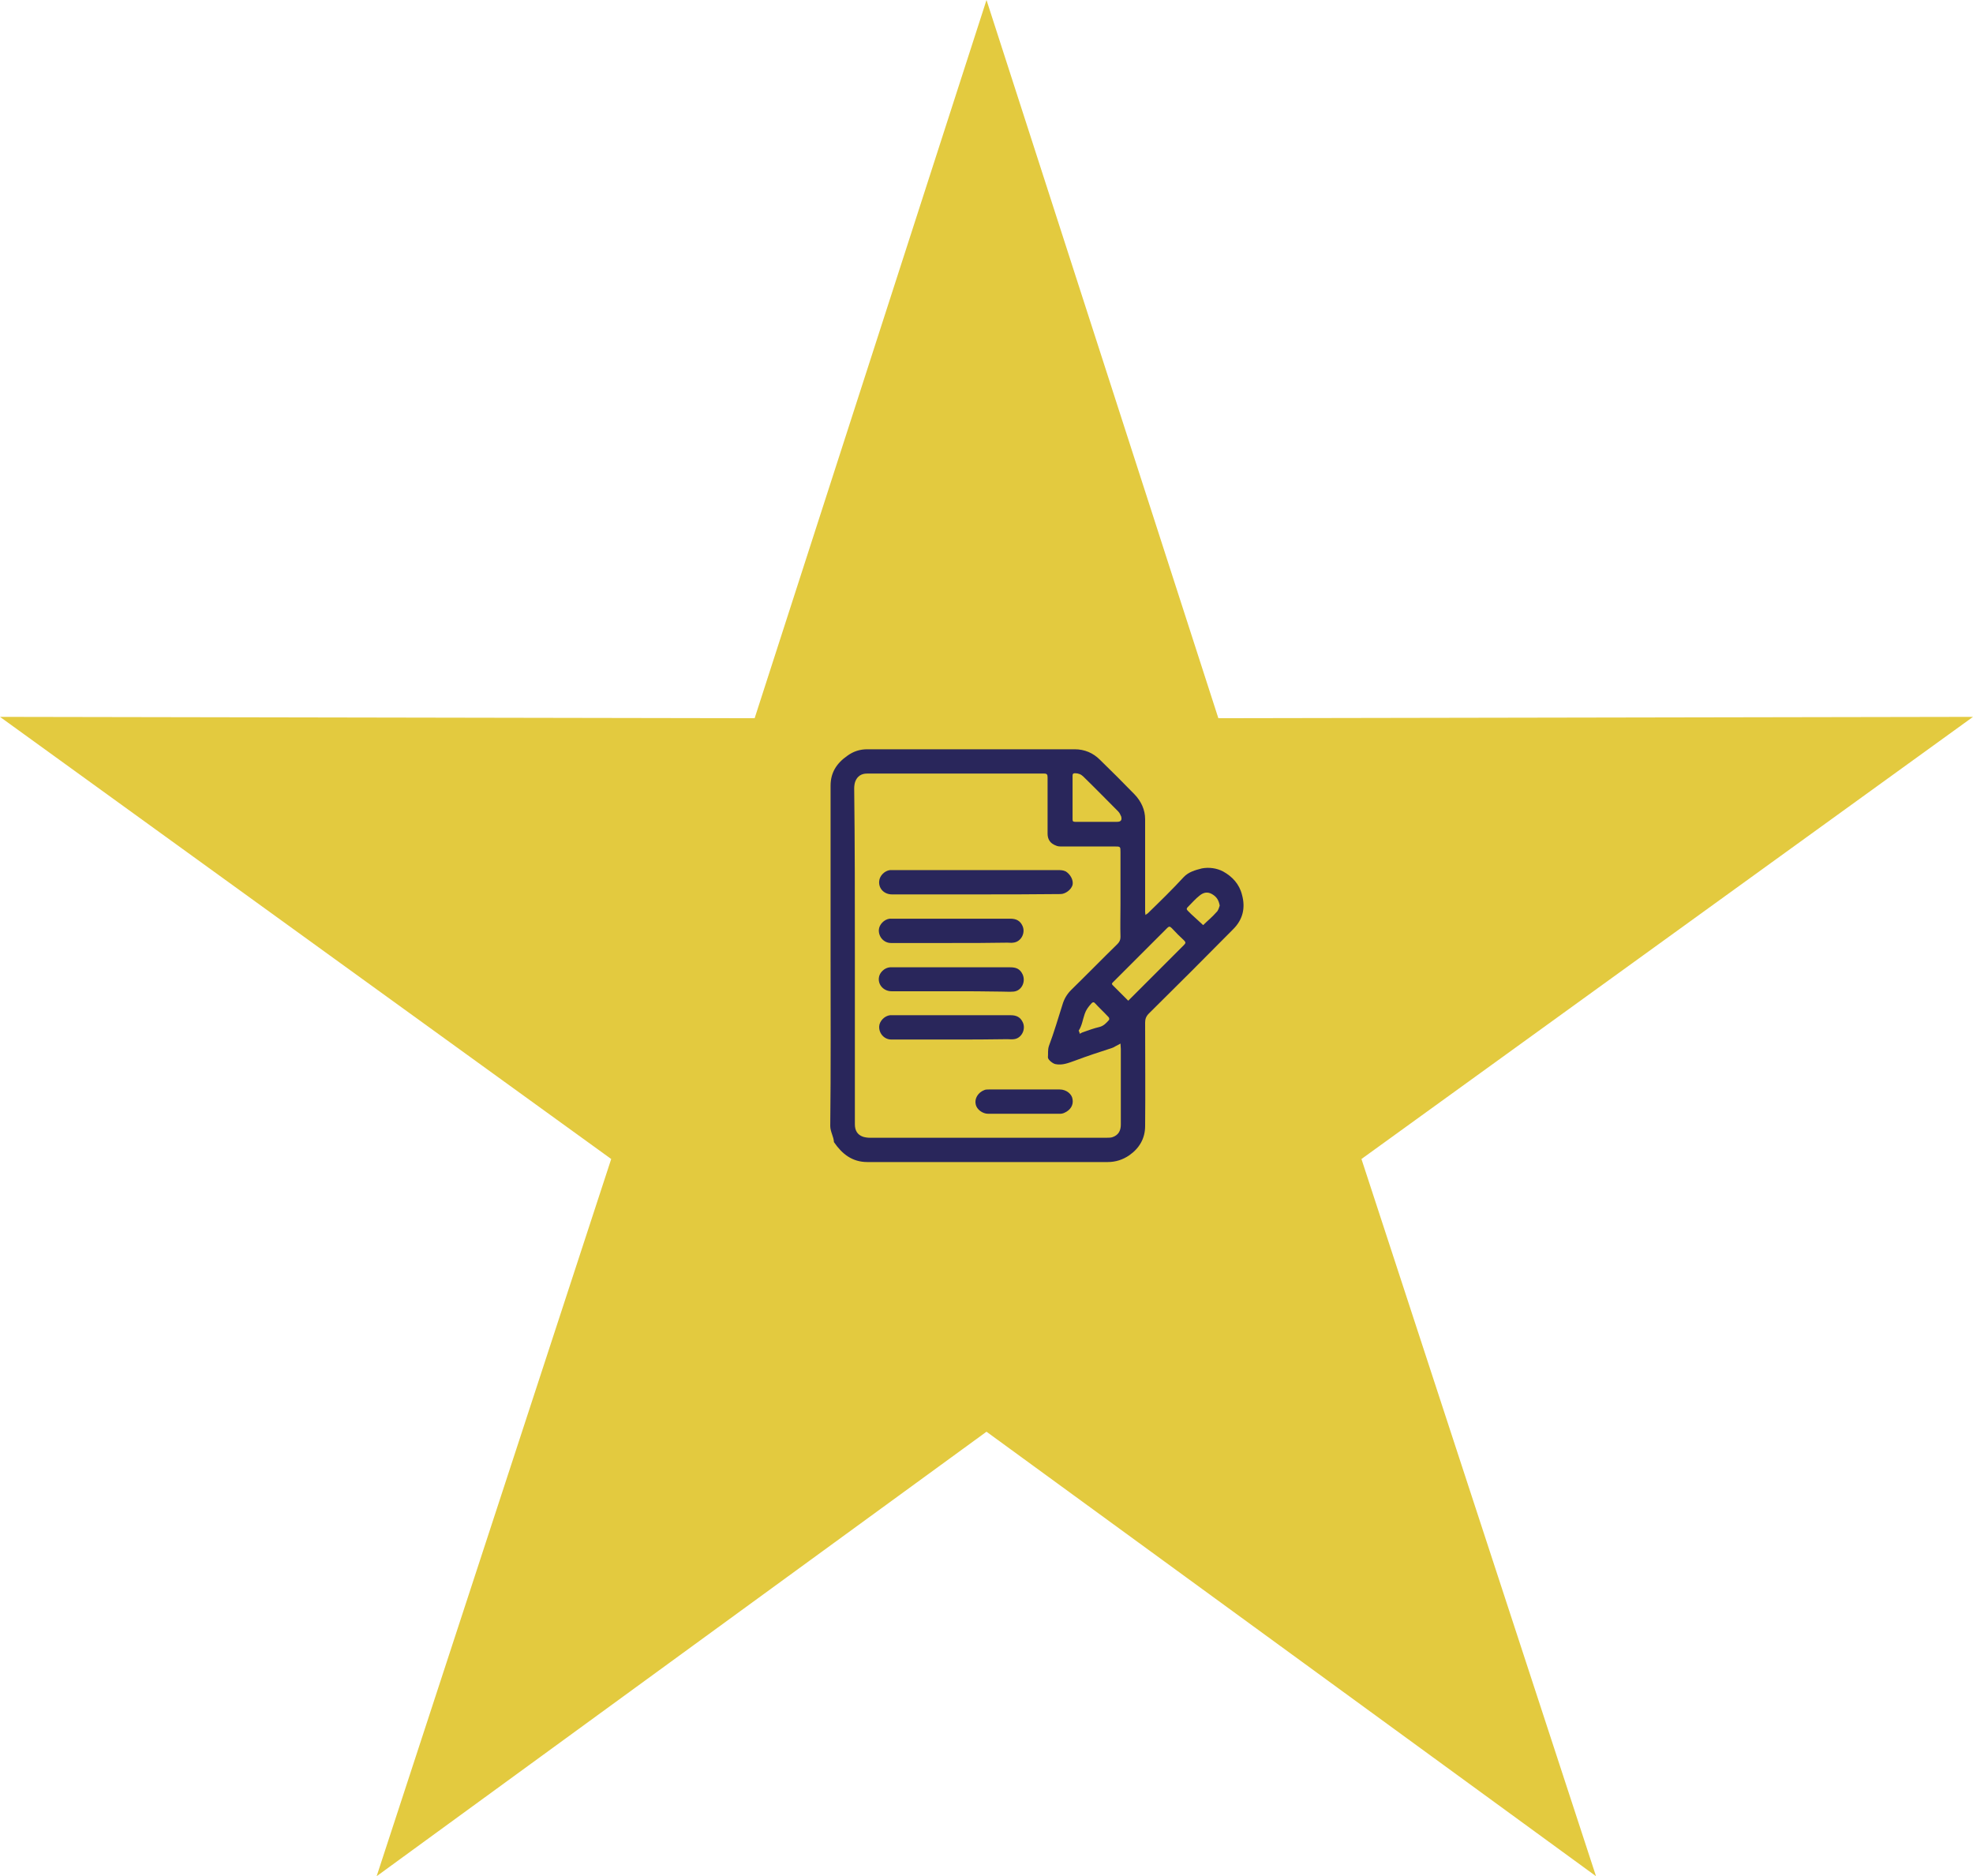 <?xml version="1.0" encoding="utf-8"?>
<!-- Generator: $$$/GeneralStr/196=Adobe Illustrator 27.6.0, SVG Export Plug-In . SVG Version: 6.00 Build 0)  -->
<svg version="1.1" id="Livello_1" xmlns="http://www.w3.org/2000/svg" xmlns:xlink="http://www.w3.org/1999/xlink" x="0px" y="0px"
	 viewBox="0 0 584.6 555.9" style="enable-background:new 0 0 584.6 555.9;" xml:space="preserve">
<style type="text/css">
	.st0{fill-rule:evenodd;clip-rule:evenodd;fill:#E3CA3F;}
	.st1{fill:#29265B;}
</style>
<polygon class="st0" points="292.3,0 361,212.8 584.6,212.4 403.4,343.4 472.9,555.9 292.3,424.2 111.6,555.9 181.1,343.4 0,212.4 
	223.6,212.8 "/>
<g>
	<path class="st1" d="M246.1,283c0-16.7,0-33.4,0-50.2c0-3.8,1.7-6.6,5-8.9c1.8-1.3,3.7-1.9,5.9-1.9c20.5,0,40.9,0,61.4,0
		c3,0,5.5,1.1,7.5,3.1c3.5,3.4,6.9,6.8,10.3,10.3c1.9,2,3.1,4.5,3.1,7.3c0,9.2,0,18.3,0,27.5c0,0.3,0.1,0.6,0.1,0.9
		c0.2-0.2,0.5-0.3,0.7-0.5c3.6-3.5,7.2-7,10.6-10.7c1.5-1.6,3.5-2.1,5.4-2.6c2.1-0.4,4.4-0.1,6.3,0.9c2.7,1.5,4.8,3.7,5.6,6.9
		c1.1,4,0.2,7.4-2.6,10.2c-8.3,8.4-16.6,16.7-25,25c-0.8,0.8-1.1,1.6-1.1,2.7c0,10.2,0.1,20.4,0,30.6c0,3.7-1.7,6.6-4.7,8.7
		c-1.9,1.3-4,2-6.4,2c-23.7,0-47.5,0-71.2,0c-4.5,0-7.5-2.4-9.9-5.9c-0.1-1.7-1.1-3.1-1.1-4.8C246.2,316.7,246.1,299.8,246.1,283z
		 M253.3,283.2c0,16.6,0,33.3,0,49.9c0,1.8,0.7,3.1,2.4,3.7c0.6,0.2,1.4,0.3,2,0.3c17,0,33.9,0,50.9,0c6.4,0,12.9,0,19.3,0
		c0.6,0,1.3,0,1.8-0.2c1.7-0.6,2.4-1.9,2.4-3.7c0-7.5,0-15,0-22.4c0-0.5-0.1-1.1-0.1-1.6c-0.5,0.3-1,0.5-1.5,0.8
		c-0.3,0.2-0.7,0.4-1,0.5c-3.7,1.2-7.4,2.4-11.1,3.8c-1.7,0.6-3.6,1.4-5.6,1c-0.8-0.1-2.3-1.3-2.3-2c0.1-1.1-0.1-2.2,0.3-3.4
		c1.5-4,2.7-8.1,4-12.2c0.5-1.7,1.3-3.1,2.6-4.4c4.6-4.5,9.1-9.1,13.7-13.6c0.6-0.6,0.9-1.2,0.9-2.1c-0.1-3.2,0-6.4,0-9.6
		c0-5.2,0-10.3,0-15.5c0-1.7,0-1.7-1.8-1.7c-0.3,0-0.6,0-1,0c-4.9,0-9.7,0-14.6,0c-0.6,0-1.2,0-1.8-0.3c-1.6-0.6-2.4-1.8-2.4-3.5
		c0-5.6,0-11.1,0-16.7c0-0.8-0.2-1.1-1-1.1c-17.5,0-35,0-52.5,0c-1.7,0-2.9,0.8-3.5,2.4c-0.2,0.6-0.3,1.3-0.3,2
		C253.3,250.1,253.3,266.7,253.3,283.2z M334.3,296.5c0.1-0.1,0.2-0.2,0.3-0.3c5.4-5.4,10.8-10.8,16.2-16.2c0.5-0.5,0.6-0.8,0.1-1.3
		c-1.3-1.2-2.5-2.4-3.7-3.7c-0.5-0.5-0.8-0.6-1.3-0.1c-5.4,5.4-10.8,10.8-16.2,16.2c-0.4,0.4-0.2,0.6,0.1,0.9
		c1.4,1.4,2.8,2.8,4.2,4.2C334.1,296.3,334.2,296.4,334.3,296.5z M325,243.5c2,0,4,0,6,0c1.1,0,1.5-0.5,1.2-1.6
		c-0.2-0.5-0.5-1.1-0.9-1.5c-3.4-3.4-6.8-6.9-10.3-10.3c-0.7-0.7-1.5-1-2.5-1c-0.5,0-0.7,0.2-0.7,0.7c0,4.3,0,8.6,0,12.9
		c0,0.6,0.1,0.8,0.8,0.8C320.8,243.5,322.9,243.5,325,243.5z M361.4,268.3c-0.3-1.6-0.9-2.6-2.3-3.4c-1.4-0.8-2.6-0.4-3.6,0.4
		c-1.3,1-2.4,2.3-3.6,3.5c-0.3,0.3-0.4,0.6,0,1c0.3,0.3,0.7,0.7,1,1c1.2,1.1,2.4,2.2,3.6,3.3c1.3-1.3,2.7-2.4,3.9-3.8
		C361,269.8,361.2,268.9,361.4,268.3z M319.9,306.3c0.4-0.2,0.6-0.3,0.8-0.4c1.7-0.6,3.3-1.2,5-1.6c1.3-0.3,2.1-1.2,2.9-2.1
		c0.1-0.1,0.1-0.6-0.1-0.8c-1.3-1.4-2.7-2.7-4-4.1c-0.4-0.5-0.8-0.4-1.2,0.1c-0.8,0.9-1.5,1.8-1.9,3c-0.6,1.7-0.8,3.5-1.8,5
		C319.7,305.5,319.9,305.9,319.9,306.3z"/>
	<path class="st1" d="M288.9,265c-8.2,0-16.4,0-24.6,0c-2.3,0-4-1.7-3.8-3.9c0.1-1.6,1.6-3.1,3.2-3.3c0.4,0,0.8,0,1.2,0
		c16.2,0,32.3,0,48.5,0c0.8,0,1.6,0,2.4,0.4c1.4,0.9,2.3,2.6,2,4c-0.4,1.4-2.1,2.7-3.6,2.7C305.8,265,297.4,265,288.9,265z"/>
	<path class="st1" d="M281.7,279.4c-5.9,0-11.8,0-17.7,0c-2.1,0-3.7-1.8-3.6-3.9c0.1-1.6,1.6-3.1,3.2-3.3c0.2,0,0.5,0,0.7,0
		c11.7,0,23.4,0,35.1,0c1.7,0,2.9,0.6,3.6,2.2c0.9,2.1-0.5,4.7-2.8,4.9c-0.6,0.1-1.1,0-1.7,0C293.1,279.4,287.4,279.4,281.7,279.4z"
		/>
	<path class="st1" d="M281.9,293.7c-5.9,0-11.8,0-17.7,0c-2.3,0-4-1.8-3.8-3.9c0.1-1.6,1.7-3.1,3.3-3.2c0.3,0,0.6,0,1,0
		c11.5,0,23.1,0,34.6,0c1.7,0,2.9,0.4,3.7,2.1c1,2.2-0.3,4.9-2.7,5.1c-1.2,0.1-2.4,0-3.6,0C291.8,293.7,286.9,293.7,281.9,293.7z"/>
	<path class="st1" d="M282,308c-6,0-11.9,0-17.9,0c-2.1,0-3.7-1.8-3.6-3.9c0.1-1.6,1.6-3.1,3.2-3.3c0.2,0,0.5,0,0.7,0
		c11.7,0,23.4,0,35.1,0c1.7,0,2.9,0.6,3.6,2.2c0.9,2.1-0.5,4.7-2.7,4.9c-0.6,0.1-1.3,0-1.9,0C293,308,287.5,308,282,308z"/>
	<path class="st1" d="M303.7,322.8c3.4,0,6.8,0,10.3,0c1.9,0,3.6,1.3,3.8,2.9c0.3,1.7-0.6,3.2-2.4,4c-0.4,0.2-0.9,0.3-1.3,0.3
		c-7.1,0-14.2,0-21.3,0c-1.7,0-3.4-1.3-3.7-2.8c-0.4-1.7,0.7-3.5,2.5-4.2c0.4-0.2,0.9-0.2,1.4-0.2
		C296.6,322.8,300.2,322.8,303.7,322.8z"/>
</g>
</svg>

